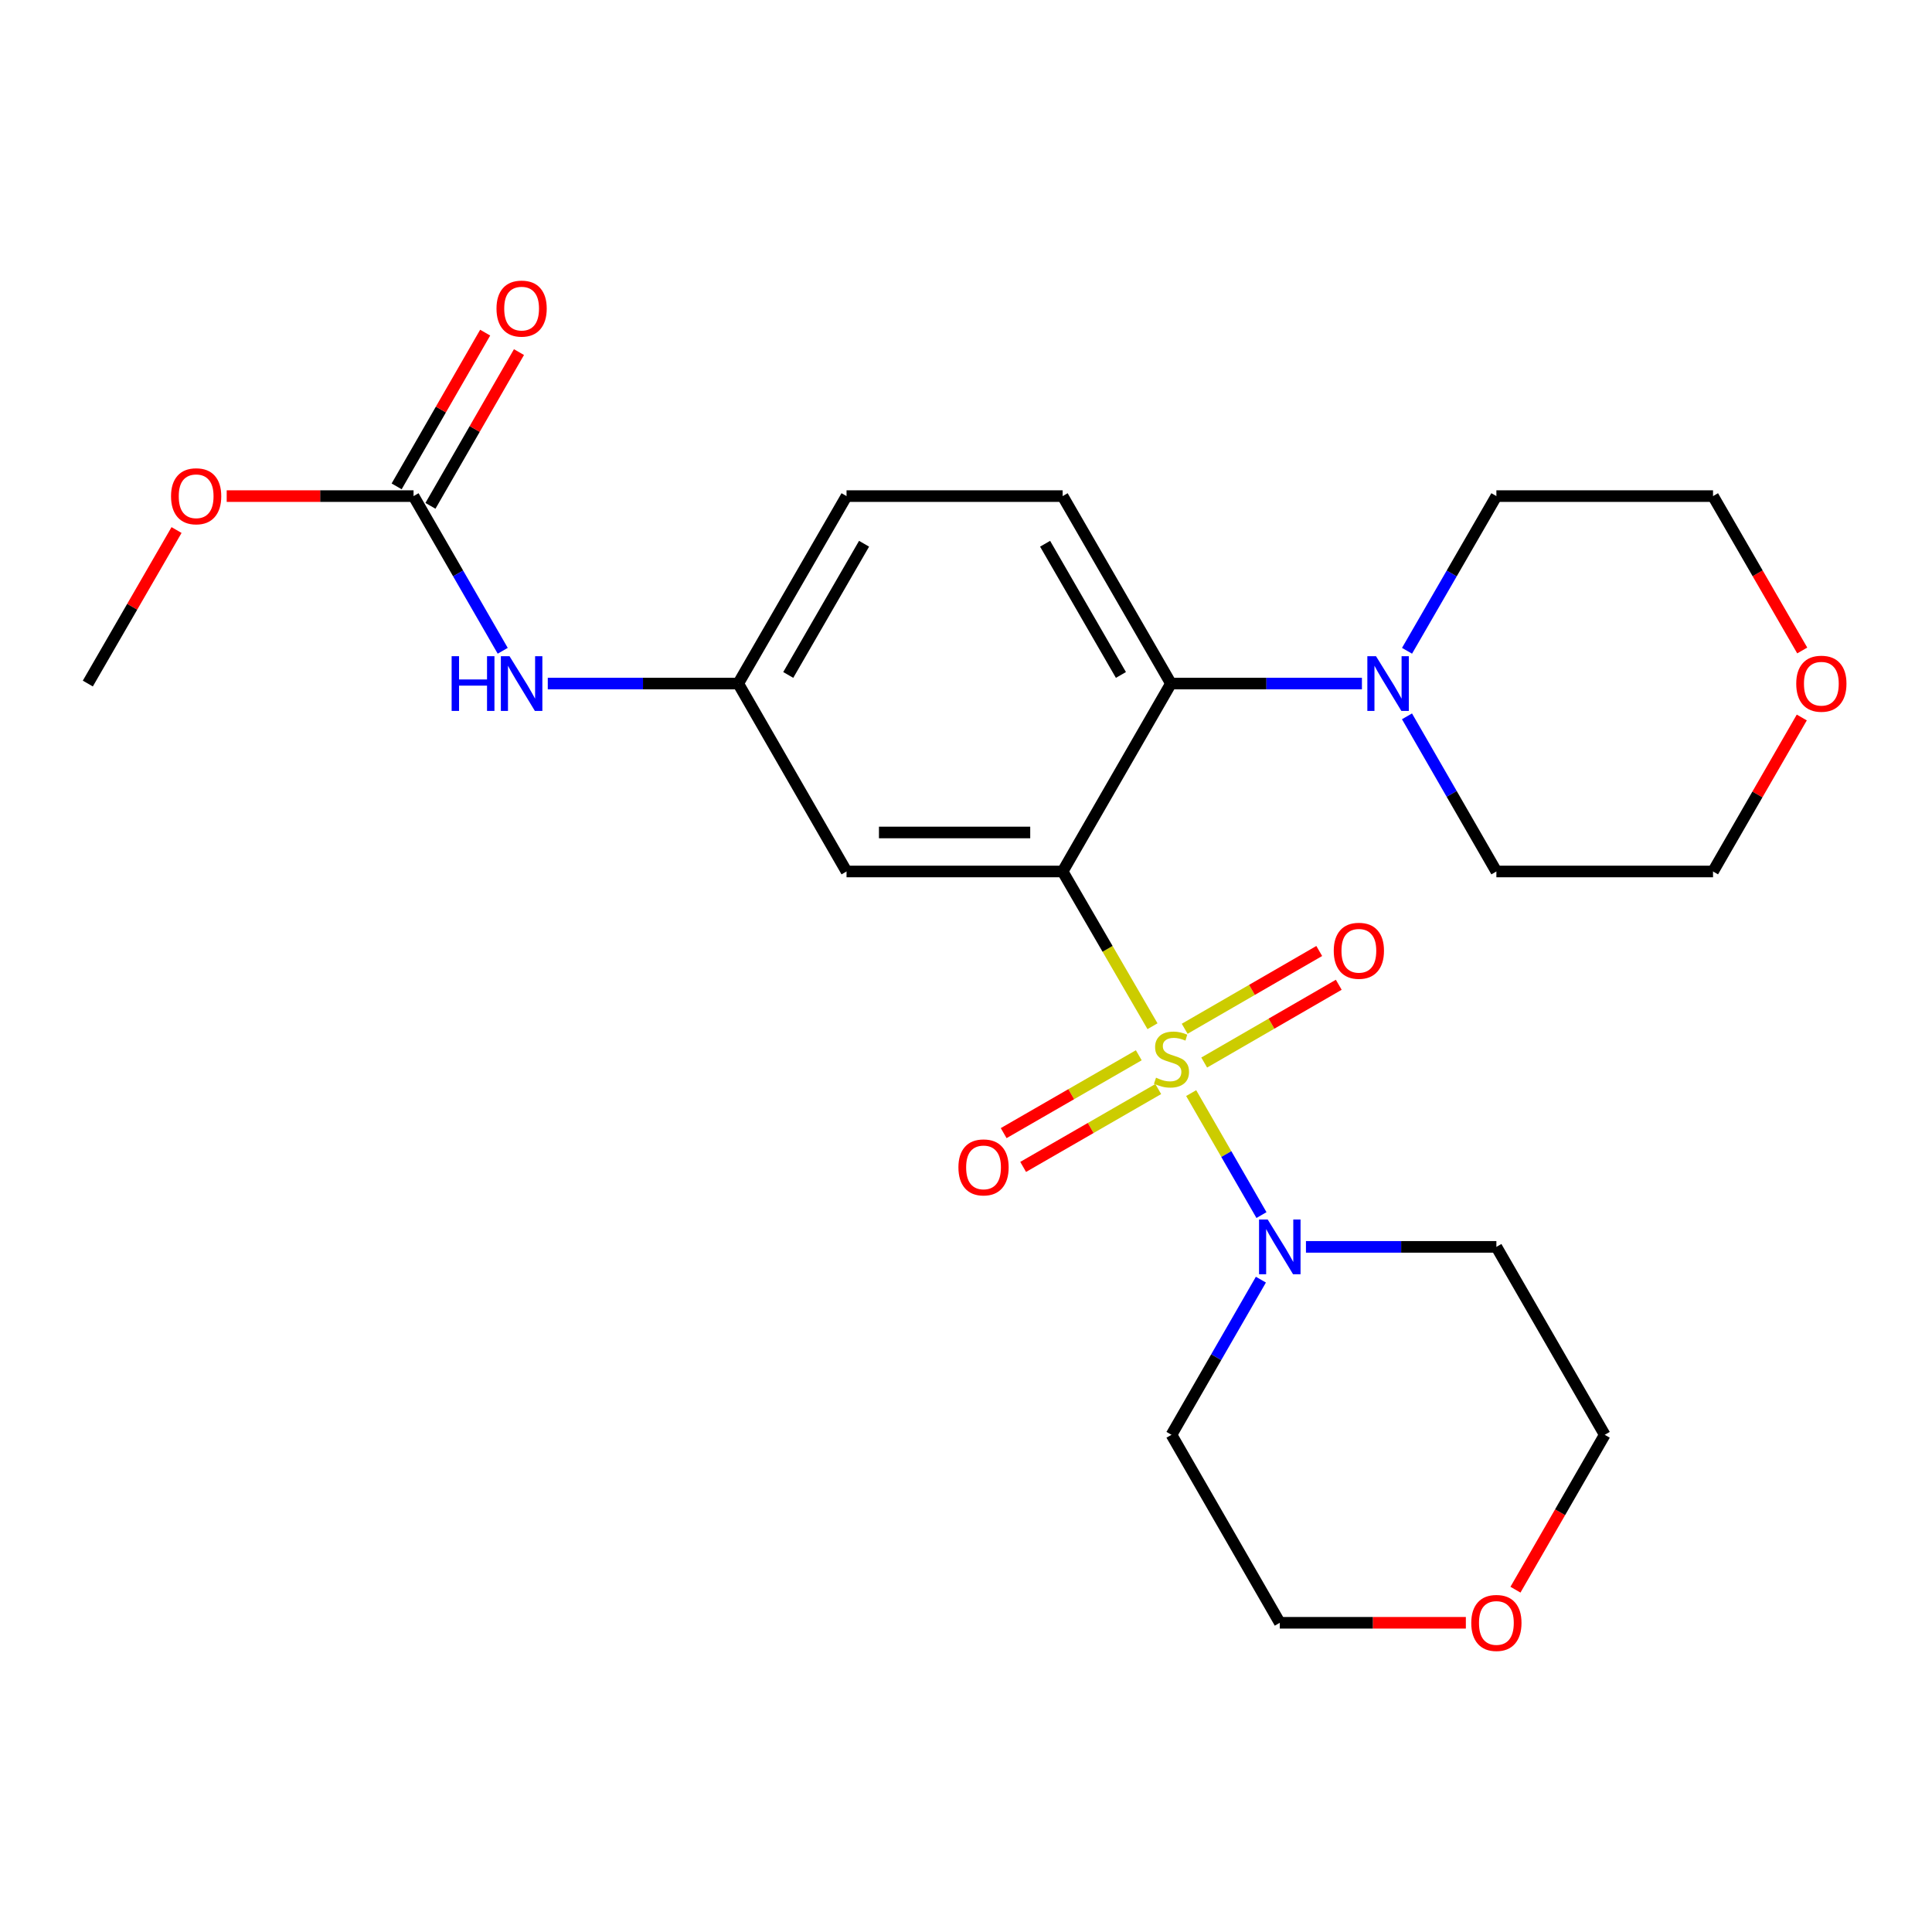 <?xml version='1.0' encoding='iso-8859-1'?>
<svg version='1.1' baseProfile='full'
              xmlns='http://www.w3.org/2000/svg'
                      xmlns:rdkit='http://www.rdkit.org/xml'
                      xmlns:xlink='http://www.w3.org/1999/xlink'
                  xml:space='preserve'
width='1000px' height='1000px' viewBox='0 0 1000 1000'>
<!-- END OF HEADER -->
<rect style='opacity:1.0;fill:#FFFFFF;stroke:none' width='1000' height='1000' x='0' y='0'> </rect>
<path class='bond-0' d='M 596.53,531.173 L 573.273,491.124' style='fill:none;fill-rule:evenodd;stroke:#CCCC00;stroke-width:6px;stroke-linecap:butt;stroke-linejoin:miter;stroke-opacity:1' />
<path class='bond-0' d='M 573.273,491.124 L 550.017,451.076' style='fill:none;fill-rule:evenodd;stroke:#000000;stroke-width:6px;stroke-linecap:butt;stroke-linejoin:miter;stroke-opacity:1' />
<path class='bond-1' d='M 616.55,565.785 L 634.742,597.354' style='fill:none;fill-rule:evenodd;stroke:#CCCC00;stroke-width:6px;stroke-linecap:butt;stroke-linejoin:miter;stroke-opacity:1' />
<path class='bond-1' d='M 634.742,597.354 L 652.934,628.922' style='fill:none;fill-rule:evenodd;stroke:#0000FF;stroke-width:6px;stroke-linecap:butt;stroke-linejoin:miter;stroke-opacity:1' />
<path class='bond-6' d='M 589.431,546.202 L 554.466,566.351' style='fill:none;fill-rule:evenodd;stroke:#CCCC00;stroke-width:6px;stroke-linecap:butt;stroke-linejoin:miter;stroke-opacity:1' />
<path class='bond-6' d='M 554.466,566.351 L 519.501,586.5' style='fill:none;fill-rule:evenodd;stroke:#FF0000;stroke-width:6px;stroke-linecap:butt;stroke-linejoin:miter;stroke-opacity:1' />
<path class='bond-6' d='M 599.511,563.695 L 564.546,583.844' style='fill:none;fill-rule:evenodd;stroke:#CCCC00;stroke-width:6px;stroke-linecap:butt;stroke-linejoin:miter;stroke-opacity:1' />
<path class='bond-6' d='M 564.546,583.844 L 529.581,603.993' style='fill:none;fill-rule:evenodd;stroke:#FF0000;stroke-width:6px;stroke-linecap:butt;stroke-linejoin:miter;stroke-opacity:1' />
<path class='bond-7' d='M 623.29,549.971 L 658.116,529.842' style='fill:none;fill-rule:evenodd;stroke:#CCCC00;stroke-width:6px;stroke-linecap:butt;stroke-linejoin:miter;stroke-opacity:1' />
<path class='bond-7' d='M 658.116,529.842 L 692.941,509.713' style='fill:none;fill-rule:evenodd;stroke:#FF0000;stroke-width:6px;stroke-linecap:butt;stroke-linejoin:miter;stroke-opacity:1' />
<path class='bond-7' d='M 613.187,532.491 L 648.012,512.362' style='fill:none;fill-rule:evenodd;stroke:#CCCC00;stroke-width:6px;stroke-linecap:butt;stroke-linejoin:miter;stroke-opacity:1' />
<path class='bond-7' d='M 648.012,512.362 L 682.838,492.233' style='fill:none;fill-rule:evenodd;stroke:#FF0000;stroke-width:6px;stroke-linecap:butt;stroke-linejoin:miter;stroke-opacity:1' />
<path class='bond-2' d='M 550.017,451.076 L 606.077,353.806' style='fill:none;fill-rule:evenodd;stroke:#000000;stroke-width:6px;stroke-linecap:butt;stroke-linejoin:miter;stroke-opacity:1' />
<path class='bond-4' d='M 550.017,451.076 L 438.166,451.076' style='fill:none;fill-rule:evenodd;stroke:#000000;stroke-width:6px;stroke-linecap:butt;stroke-linejoin:miter;stroke-opacity:1' />
<path class='bond-4' d='M 533.24,430.886 L 454.944,430.886' style='fill:none;fill-rule:evenodd;stroke:#000000;stroke-width:6px;stroke-linecap:butt;stroke-linejoin:miter;stroke-opacity:1' />
<path class='bond-14' d='M 652.639,662.346 L 629.499,702.497' style='fill:none;fill-rule:evenodd;stroke:#0000FF;stroke-width:6px;stroke-linecap:butt;stroke-linejoin:miter;stroke-opacity:1' />
<path class='bond-14' d='M 629.499,702.497 L 606.358,742.648' style='fill:none;fill-rule:evenodd;stroke:#000000;stroke-width:6px;stroke-linecap:butt;stroke-linejoin:miter;stroke-opacity:1' />
<path class='bond-15' d='M 675.961,645.379 L 725.244,645.379' style='fill:none;fill-rule:evenodd;stroke:#0000FF;stroke-width:6px;stroke-linecap:butt;stroke-linejoin:miter;stroke-opacity:1' />
<path class='bond-15' d='M 725.244,645.379 L 774.527,645.379' style='fill:none;fill-rule:evenodd;stroke:#000000;stroke-width:6px;stroke-linecap:butt;stroke-linejoin:miter;stroke-opacity:1' />
<path class='bond-3' d='M 606.077,353.806 L 655.503,353.806' style='fill:none;fill-rule:evenodd;stroke:#000000;stroke-width:6px;stroke-linecap:butt;stroke-linejoin:miter;stroke-opacity:1' />
<path class='bond-3' d='M 655.503,353.806 L 704.928,353.806' style='fill:none;fill-rule:evenodd;stroke:#0000FF;stroke-width:6px;stroke-linecap:butt;stroke-linejoin:miter;stroke-opacity:1' />
<path class='bond-8' d='M 606.077,353.806 L 550.017,256.783' style='fill:none;fill-rule:evenodd;stroke:#000000;stroke-width:6px;stroke-linecap:butt;stroke-linejoin:miter;stroke-opacity:1' />
<path class='bond-8' d='M 580.187,349.354 L 540.945,281.438' style='fill:none;fill-rule:evenodd;stroke:#000000;stroke-width:6px;stroke-linecap:butt;stroke-linejoin:miter;stroke-opacity:1' />
<path class='bond-18' d='M 728.254,370.773 L 751.391,410.924' style='fill:none;fill-rule:evenodd;stroke:#0000FF;stroke-width:6px;stroke-linecap:butt;stroke-linejoin:miter;stroke-opacity:1' />
<path class='bond-18' d='M 751.391,410.924 L 774.527,451.076' style='fill:none;fill-rule:evenodd;stroke:#000000;stroke-width:6px;stroke-linecap:butt;stroke-linejoin:miter;stroke-opacity:1' />
<path class='bond-19' d='M 728.276,336.845 L 751.401,296.814' style='fill:none;fill-rule:evenodd;stroke:#0000FF;stroke-width:6px;stroke-linecap:butt;stroke-linejoin:miter;stroke-opacity:1' />
<path class='bond-19' d='M 751.401,296.814 L 774.527,256.783' style='fill:none;fill-rule:evenodd;stroke:#000000;stroke-width:6px;stroke-linecap:butt;stroke-linejoin:miter;stroke-opacity:1' />
<path class='bond-10' d='M 438.166,451.076 L 382.106,353.806' style='fill:none;fill-rule:evenodd;stroke:#000000;stroke-width:6px;stroke-linecap:butt;stroke-linejoin:miter;stroke-opacity:1' />
<path class='bond-5' d='M 214.05,256.783 L 237.129,296.815' style='fill:none;fill-rule:evenodd;stroke:#000000;stroke-width:6px;stroke-linecap:butt;stroke-linejoin:miter;stroke-opacity:1' />
<path class='bond-5' d='M 237.129,296.815 L 260.208,336.846' style='fill:none;fill-rule:evenodd;stroke:#0000FF;stroke-width:6px;stroke-linecap:butt;stroke-linejoin:miter;stroke-opacity:1' />
<path class='bond-11' d='M 222.798,261.821 L 245.709,222.035' style='fill:none;fill-rule:evenodd;stroke:#000000;stroke-width:6px;stroke-linecap:butt;stroke-linejoin:miter;stroke-opacity:1' />
<path class='bond-11' d='M 245.709,222.035 L 268.621,182.249' style='fill:none;fill-rule:evenodd;stroke:#FF0000;stroke-width:6px;stroke-linecap:butt;stroke-linejoin:miter;stroke-opacity:1' />
<path class='bond-11' d='M 205.302,251.746 L 228.213,211.959' style='fill:none;fill-rule:evenodd;stroke:#000000;stroke-width:6px;stroke-linecap:butt;stroke-linejoin:miter;stroke-opacity:1' />
<path class='bond-11' d='M 228.213,211.959 L 251.125,172.173' style='fill:none;fill-rule:evenodd;stroke:#FF0000;stroke-width:6px;stroke-linecap:butt;stroke-linejoin:miter;stroke-opacity:1' />
<path class='bond-17' d='M 214.05,256.783 L 165.694,256.783' style='fill:none;fill-rule:evenodd;stroke:#000000;stroke-width:6px;stroke-linecap:butt;stroke-linejoin:miter;stroke-opacity:1' />
<path class='bond-17' d='M 165.694,256.783 L 117.339,256.783' style='fill:none;fill-rule:evenodd;stroke:#FF0000;stroke-width:6px;stroke-linecap:butt;stroke-linejoin:miter;stroke-opacity:1' />
<path class='bond-26' d='M 550.017,256.783 L 438.166,256.783' style='fill:none;fill-rule:evenodd;stroke:#000000;stroke-width:6px;stroke-linecap:butt;stroke-linejoin:miter;stroke-opacity:1' />
<path class='bond-9' d='M 283.529,353.806 L 332.818,353.806' style='fill:none;fill-rule:evenodd;stroke:#0000FF;stroke-width:6px;stroke-linecap:butt;stroke-linejoin:miter;stroke-opacity:1' />
<path class='bond-9' d='M 332.818,353.806 L 382.106,353.806' style='fill:none;fill-rule:evenodd;stroke:#000000;stroke-width:6px;stroke-linecap:butt;stroke-linejoin:miter;stroke-opacity:1' />
<path class='bond-16' d='M 382.106,353.806 L 438.166,256.783' style='fill:none;fill-rule:evenodd;stroke:#000000;stroke-width:6px;stroke-linecap:butt;stroke-linejoin:miter;stroke-opacity:1' />
<path class='bond-16' d='M 407.997,349.354 L 447.239,281.438' style='fill:none;fill-rule:evenodd;stroke:#000000;stroke-width:6px;stroke-linecap:butt;stroke-linejoin:miter;stroke-opacity:1' />
<path class='bond-12' d='M 784.399,822.824 L 807.504,782.736' style='fill:none;fill-rule:evenodd;stroke:#FF0000;stroke-width:6px;stroke-linecap:butt;stroke-linejoin:miter;stroke-opacity:1' />
<path class='bond-12' d='M 807.504,782.736 L 830.609,742.648' style='fill:none;fill-rule:evenodd;stroke:#000000;stroke-width:6px;stroke-linecap:butt;stroke-linejoin:miter;stroke-opacity:1' />
<path class='bond-25' d='M 758.724,839.951 L 710.571,839.951' style='fill:none;fill-rule:evenodd;stroke:#FF0000;stroke-width:6px;stroke-linecap:butt;stroke-linejoin:miter;stroke-opacity:1' />
<path class='bond-25' d='M 710.571,839.951 L 662.418,839.951' style='fill:none;fill-rule:evenodd;stroke:#000000;stroke-width:6px;stroke-linecap:butt;stroke-linejoin:miter;stroke-opacity:1' />
<path class='bond-13' d='M 932.834,336.685 L 909.746,296.734' style='fill:none;fill-rule:evenodd;stroke:#FF0000;stroke-width:6px;stroke-linecap:butt;stroke-linejoin:miter;stroke-opacity:1' />
<path class='bond-13' d='M 909.746,296.734 L 886.658,256.783' style='fill:none;fill-rule:evenodd;stroke:#000000;stroke-width:6px;stroke-linecap:butt;stroke-linejoin:miter;stroke-opacity:1' />
<path class='bond-27' d='M 932.603,371.373 L 909.63,411.224' style='fill:none;fill-rule:evenodd;stroke:#FF0000;stroke-width:6px;stroke-linecap:butt;stroke-linejoin:miter;stroke-opacity:1' />
<path class='bond-27' d='M 909.63,411.224 L 886.658,451.076' style='fill:none;fill-rule:evenodd;stroke:#000000;stroke-width:6px;stroke-linecap:butt;stroke-linejoin:miter;stroke-opacity:1' />
<path class='bond-21' d='M 606.358,742.648 L 662.418,839.951' style='fill:none;fill-rule:evenodd;stroke:#000000;stroke-width:6px;stroke-linecap:butt;stroke-linejoin:miter;stroke-opacity:1' />
<path class='bond-20' d='M 774.527,645.379 L 830.609,742.648' style='fill:none;fill-rule:evenodd;stroke:#000000;stroke-width:6px;stroke-linecap:butt;stroke-linejoin:miter;stroke-opacity:1' />
<path class='bond-24' d='M 91.377,274.345 L 68.416,314.076' style='fill:none;fill-rule:evenodd;stroke:#FF0000;stroke-width:6px;stroke-linecap:butt;stroke-linejoin:miter;stroke-opacity:1' />
<path class='bond-24' d='M 68.416,314.076 L 45.455,353.806' style='fill:none;fill-rule:evenodd;stroke:#000000;stroke-width:6px;stroke-linecap:butt;stroke-linejoin:miter;stroke-opacity:1' />
<path class='bond-22' d='M 774.527,451.076 L 886.658,451.076' style='fill:none;fill-rule:evenodd;stroke:#000000;stroke-width:6px;stroke-linecap:butt;stroke-linejoin:miter;stroke-opacity:1' />
<path class='bond-23' d='M 774.527,256.783 L 886.658,256.783' style='fill:none;fill-rule:evenodd;stroke:#000000;stroke-width:6px;stroke-linecap:butt;stroke-linejoin:miter;stroke-opacity:1' />
<path  class='atom-0' d='M 598.358 557.818
Q 598.678 557.938, 599.998 558.498
Q 601.318 559.058, 602.758 559.418
Q 604.238 559.738, 605.678 559.738
Q 608.358 559.738, 609.918 558.458
Q 611.478 557.138, 611.478 554.858
Q 611.478 553.298, 610.678 552.338
Q 609.918 551.378, 608.718 550.858
Q 607.518 550.338, 605.518 549.738
Q 602.998 548.978, 601.478 548.258
Q 599.998 547.538, 598.918 546.018
Q 597.878 544.498, 597.878 541.938
Q 597.878 538.378, 600.278 536.178
Q 602.718 533.978, 607.518 533.978
Q 610.798 533.978, 614.518 535.538
L 613.598 538.618
Q 610.198 537.218, 607.638 537.218
Q 604.878 537.218, 603.358 538.378
Q 601.838 539.498, 601.878 541.458
Q 601.878 542.978, 602.638 543.898
Q 603.438 544.818, 604.558 545.338
Q 605.718 545.858, 607.638 546.458
Q 610.198 547.258, 611.718 548.058
Q 613.238 548.858, 614.318 550.498
Q 615.438 552.098, 615.438 554.858
Q 615.438 558.778, 612.798 560.898
Q 610.198 562.978, 605.838 562.978
Q 603.318 562.978, 601.398 562.418
Q 599.518 561.898, 597.278 560.978
L 598.358 557.818
' fill='#CCCC00'/>
<path  class='atom-2' d='M 656.158 631.219
L 665.438 646.219
Q 666.358 647.699, 667.838 650.379
Q 669.318 653.059, 669.398 653.219
L 669.398 631.219
L 673.158 631.219
L 673.158 659.539
L 669.278 659.539
L 659.318 643.139
Q 658.158 641.219, 656.918 639.019
Q 655.718 636.819, 655.358 636.139
L 655.358 659.539
L 651.678 659.539
L 651.678 631.219
L 656.158 631.219
' fill='#0000FF'/>
<path  class='atom-4' d='M 712.218 339.646
L 721.498 354.646
Q 722.418 356.126, 723.898 358.806
Q 725.378 361.486, 725.458 361.646
L 725.458 339.646
L 729.218 339.646
L 729.218 367.966
L 725.338 367.966
L 715.378 351.566
Q 714.218 349.646, 712.978 347.446
Q 711.778 345.246, 711.418 344.566
L 711.418 367.966
L 707.738 367.966
L 707.738 339.646
L 712.218 339.646
' fill='#0000FF'/>
<path  class='atom-7' d='M 496.077 604.238
Q 496.077 597.438, 499.437 593.638
Q 502.797 589.838, 509.077 589.838
Q 515.357 589.838, 518.717 593.638
Q 522.077 597.438, 522.077 604.238
Q 522.077 611.118, 518.677 615.038
Q 515.277 618.918, 509.077 618.918
Q 502.837 618.918, 499.437 615.038
Q 496.077 611.158, 496.077 604.238
M 509.077 615.718
Q 513.397 615.718, 515.717 612.838
Q 518.077 609.918, 518.077 604.238
Q 518.077 598.678, 515.717 595.878
Q 513.397 593.038, 509.077 593.038
Q 504.757 593.038, 502.397 595.838
Q 500.077 598.638, 500.077 604.238
Q 500.077 609.958, 502.397 612.838
Q 504.757 615.718, 509.077 615.718
' fill='#FF0000'/>
<path  class='atom-8' d='M 690.347 492.118
Q 690.347 485.318, 693.707 481.518
Q 697.067 477.718, 703.347 477.718
Q 709.627 477.718, 712.987 481.518
Q 716.347 485.318, 716.347 492.118
Q 716.347 498.998, 712.947 502.918
Q 709.547 506.798, 703.347 506.798
Q 697.107 506.798, 693.707 502.918
Q 690.347 499.038, 690.347 492.118
M 703.347 503.598
Q 707.667 503.598, 709.987 500.718
Q 712.347 497.798, 712.347 492.118
Q 712.347 486.558, 709.987 483.758
Q 707.667 480.918, 703.347 480.918
Q 699.027 480.918, 696.667 483.718
Q 694.347 486.518, 694.347 492.118
Q 694.347 497.838, 696.667 500.718
Q 699.027 503.598, 703.347 503.598
' fill='#FF0000'/>
<path  class='atom-10' d='M 233.766 339.646
L 237.606 339.646
L 237.606 351.686
L 252.086 351.686
L 252.086 339.646
L 255.926 339.646
L 255.926 367.966
L 252.086 367.966
L 252.086 354.886
L 237.606 354.886
L 237.606 367.966
L 233.766 367.966
L 233.766 339.646
' fill='#0000FF'/>
<path  class='atom-10' d='M 263.726 339.646
L 273.006 354.646
Q 273.926 356.126, 275.406 358.806
Q 276.886 361.486, 276.966 361.646
L 276.966 339.646
L 280.726 339.646
L 280.726 367.966
L 276.846 367.966
L 266.886 351.566
Q 265.726 349.646, 264.486 347.446
Q 263.286 345.246, 262.926 344.566
L 262.926 367.966
L 259.246 367.966
L 259.246 339.646
L 263.726 339.646
' fill='#0000FF'/>
<path  class='atom-12' d='M 256.986 159.729
Q 256.986 152.929, 260.346 149.129
Q 263.706 145.329, 269.986 145.329
Q 276.266 145.329, 279.626 149.129
Q 282.986 152.929, 282.986 159.729
Q 282.986 166.609, 279.586 170.529
Q 276.186 174.409, 269.986 174.409
Q 263.746 174.409, 260.346 170.529
Q 256.986 166.649, 256.986 159.729
M 269.986 171.209
Q 274.306 171.209, 276.626 168.329
Q 278.986 165.409, 278.986 159.729
Q 278.986 154.169, 276.626 151.369
Q 274.306 148.529, 269.986 148.529
Q 265.666 148.529, 263.306 151.329
Q 260.986 154.129, 260.986 159.729
Q 260.986 165.449, 263.306 168.329
Q 265.666 171.209, 269.986 171.209
' fill='#FF0000'/>
<path  class='atom-13' d='M 761.527 840.031
Q 761.527 833.231, 764.887 829.431
Q 768.247 825.631, 774.527 825.631
Q 780.807 825.631, 784.167 829.431
Q 787.527 833.231, 787.527 840.031
Q 787.527 846.911, 784.127 850.831
Q 780.727 854.711, 774.527 854.711
Q 768.287 854.711, 764.887 850.831
Q 761.527 846.951, 761.527 840.031
M 774.527 851.511
Q 778.847 851.511, 781.167 848.631
Q 783.527 845.711, 783.527 840.031
Q 783.527 834.471, 781.167 831.671
Q 778.847 828.831, 774.527 828.831
Q 770.207 828.831, 767.847 831.631
Q 765.527 834.431, 765.527 840.031
Q 765.527 845.751, 767.847 848.631
Q 770.207 851.511, 774.527 851.511
' fill='#FF0000'/>
<path  class='atom-14' d='M 929.729 353.886
Q 929.729 347.086, 933.089 343.286
Q 936.449 339.486, 942.729 339.486
Q 949.009 339.486, 952.369 343.286
Q 955.729 347.086, 955.729 353.886
Q 955.729 360.766, 952.329 364.686
Q 948.929 368.566, 942.729 368.566
Q 936.489 368.566, 933.089 364.686
Q 929.729 360.806, 929.729 353.886
M 942.729 365.366
Q 947.049 365.366, 949.369 362.486
Q 951.729 359.566, 951.729 353.886
Q 951.729 348.326, 949.369 345.526
Q 947.049 342.686, 942.729 342.686
Q 938.409 342.686, 936.049 345.486
Q 933.729 348.286, 933.729 353.886
Q 933.729 359.606, 936.049 362.486
Q 938.409 365.366, 942.729 365.366
' fill='#FF0000'/>
<path  class='atom-18' d='M 88.526 256.863
Q 88.526 250.063, 91.886 246.263
Q 95.246 242.463, 101.526 242.463
Q 107.806 242.463, 111.166 246.263
Q 114.526 250.063, 114.526 256.863
Q 114.526 263.743, 111.126 267.663
Q 107.726 271.543, 101.526 271.543
Q 95.286 271.543, 91.886 267.663
Q 88.526 263.783, 88.526 256.863
M 101.526 268.343
Q 105.846 268.343, 108.166 265.463
Q 110.526 262.543, 110.526 256.863
Q 110.526 251.303, 108.166 248.503
Q 105.846 245.663, 101.526 245.663
Q 97.206 245.663, 94.846 248.463
Q 92.526 251.263, 92.526 256.863
Q 92.526 262.583, 94.846 265.463
Q 97.206 268.343, 101.526 268.343
' fill='#FF0000'/>
</svg>
